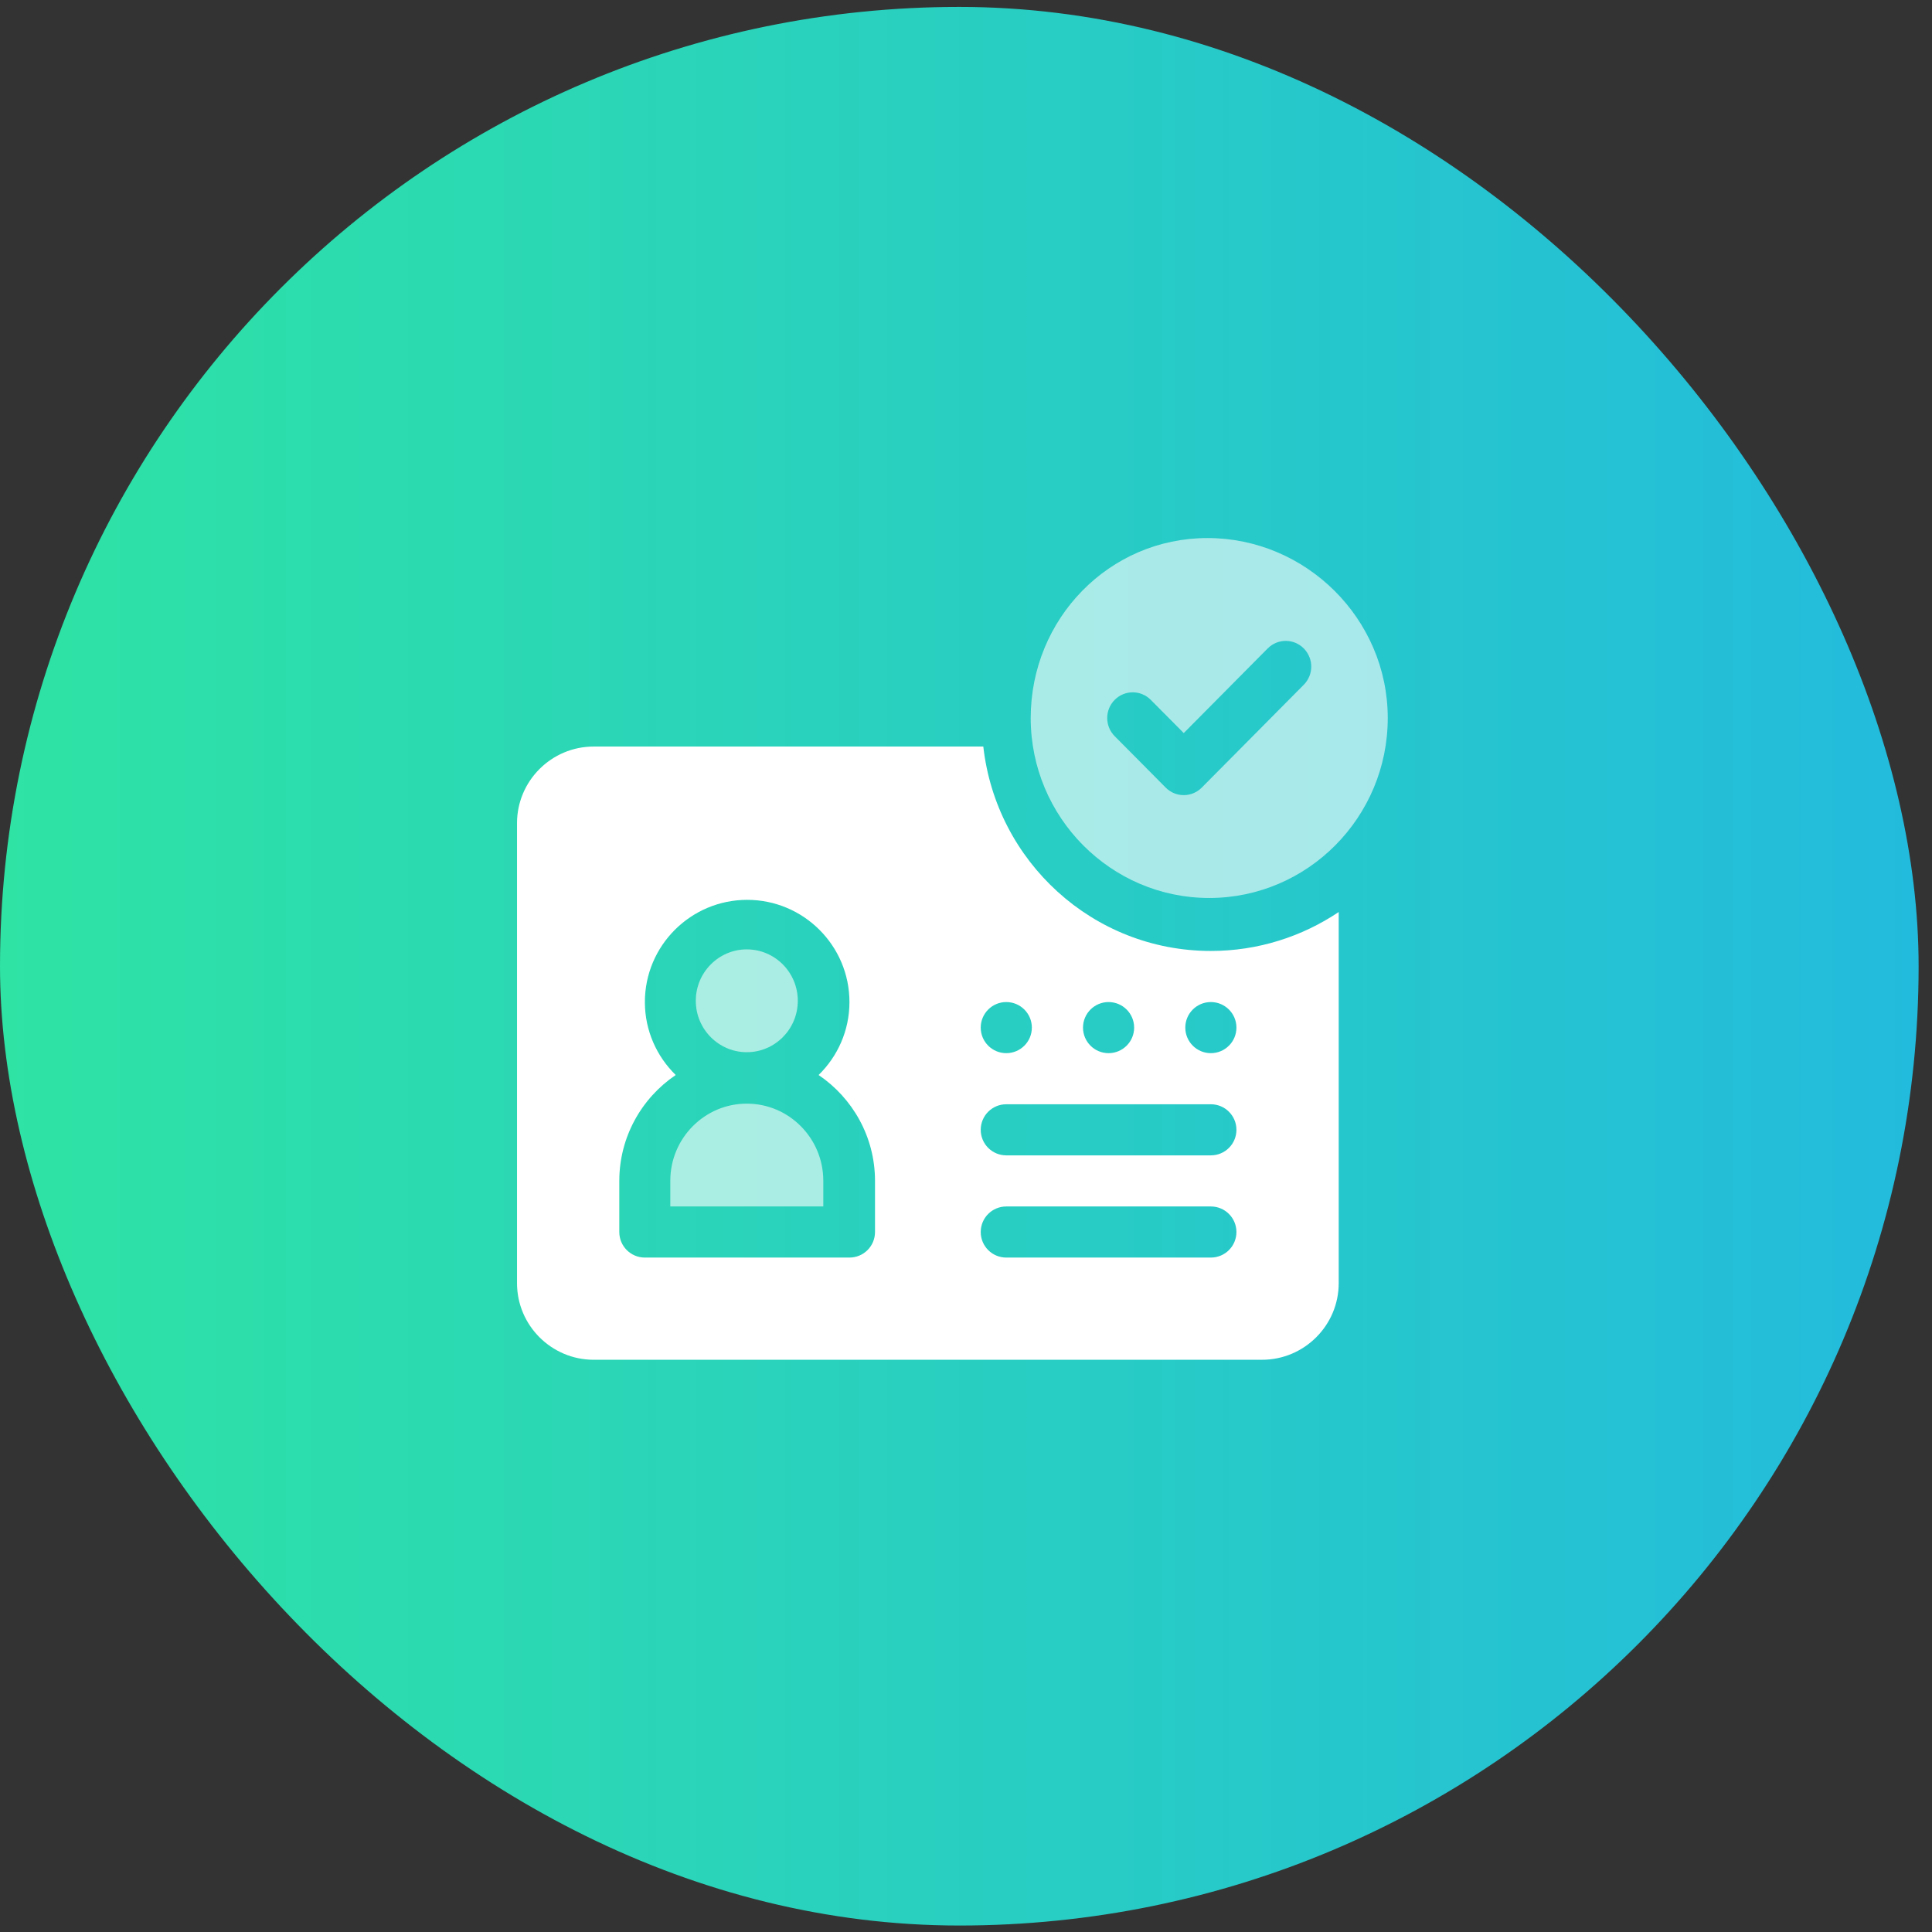 <svg width="71" height="71" viewBox="0 0 71 71" fill="none" xmlns="http://www.w3.org/2000/svg">
<rect x="0" y="0" width="71" height="71" fill="#333333" stroke="none"/>
<rect y="0.254" width="70.508" height="70.508" rx="35.254" fill="url(#paint0_linear_446_3823)"/>
<path d="M44.498 34.947C40.156 34.947 36.61 31.649 36.136 27.435H21.819C20.265 27.435 19 28.699 19 30.252V47.154C19 48.707 20.265 49.971 21.819 49.971H46.378C47.932 49.971 49.197 48.707 49.197 47.154V33.517C47.852 34.418 46.236 34.947 44.498 34.947ZM40.739 36.825C41.258 36.825 41.679 37.245 41.679 37.764C41.679 38.283 41.258 38.703 40.739 38.703C40.221 38.703 39.8 38.283 39.8 37.764C39.8 37.245 40.221 36.825 40.739 36.825ZM36.98 36.825C37.499 36.825 37.92 37.245 37.92 37.764C37.92 38.283 37.499 38.703 36.98 38.703C36.462 38.703 36.041 38.283 36.041 37.764C36.041 37.245 36.462 36.825 36.98 36.825ZM32.156 45.276C32.156 45.795 31.736 46.215 31.217 46.215H23.699C23.179 46.215 22.759 45.795 22.759 45.276V43.398C22.759 41.78 23.582 40.351 24.832 39.506C24.135 38.824 23.699 37.876 23.699 36.825C23.699 34.754 25.385 33.069 27.458 33.069C29.531 33.069 31.217 34.754 31.217 36.825C31.217 37.876 30.781 38.824 30.083 39.506C31.333 40.351 32.156 41.78 32.156 43.398V45.276ZM44.498 46.215H36.98C36.461 46.215 36.041 45.795 36.041 45.276C36.041 44.757 36.461 44.337 36.98 44.337H44.498C45.018 44.337 45.438 44.757 45.438 45.276C45.438 45.795 45.018 46.215 44.498 46.215ZM44.498 42.459H36.98C36.461 42.459 36.041 42.039 36.041 41.52C36.041 41.001 36.461 40.581 36.98 40.581H44.498C45.018 40.581 45.438 41.001 45.438 41.52C45.438 42.039 45.018 42.459 44.498 42.459ZM44.498 38.703C43.98 38.703 43.559 38.283 43.559 37.764C43.559 37.245 43.98 36.825 44.498 36.825C45.017 36.825 45.438 37.245 45.438 37.764C45.438 38.283 45.017 38.703 44.498 38.703Z" fill="white"/>
<path opacity="0.6" d="M27.444 34.889C26.411 34.889 25.57 35.737 25.57 36.779C25.57 37.821 26.411 38.668 27.444 38.668C28.478 38.668 29.319 37.821 29.319 36.779C29.319 35.737 28.478 34.889 27.444 34.889ZM27.444 40.558C25.894 40.558 24.633 41.829 24.633 43.392V44.337H30.256V43.392C30.256 41.829 28.995 40.558 27.444 40.558ZM44.376 19.773C40.759 19.773 37.878 22.741 37.878 26.387C37.878 30.033 40.822 33 44.439 33C48.056 33 50.999 30.033 50.999 26.387C50.999 22.741 47.993 19.773 44.376 19.773ZM47.913 25.165L44.164 28.944C43.798 29.313 43.205 29.313 42.839 28.944L40.965 27.055C40.598 26.686 40.598 26.088 40.965 25.719C41.331 25.35 41.924 25.35 42.29 25.719L43.502 26.94L46.588 23.829C46.954 23.46 47.547 23.46 47.913 23.829C48.279 24.198 48.279 24.796 47.913 25.165Z" fill="white"/>
<defs>
<linearGradient id="paint0_linear_446_3823" x1="0" y1="35.508" x2="70.508" y2="35.508" gradientUnits="userSpaceOnUse">
<stop stop-color="#2EE3A4"/>
<stop offset="1" stop-color="#23BBDD"/>
</linearGradient>
</defs>
</svg>
